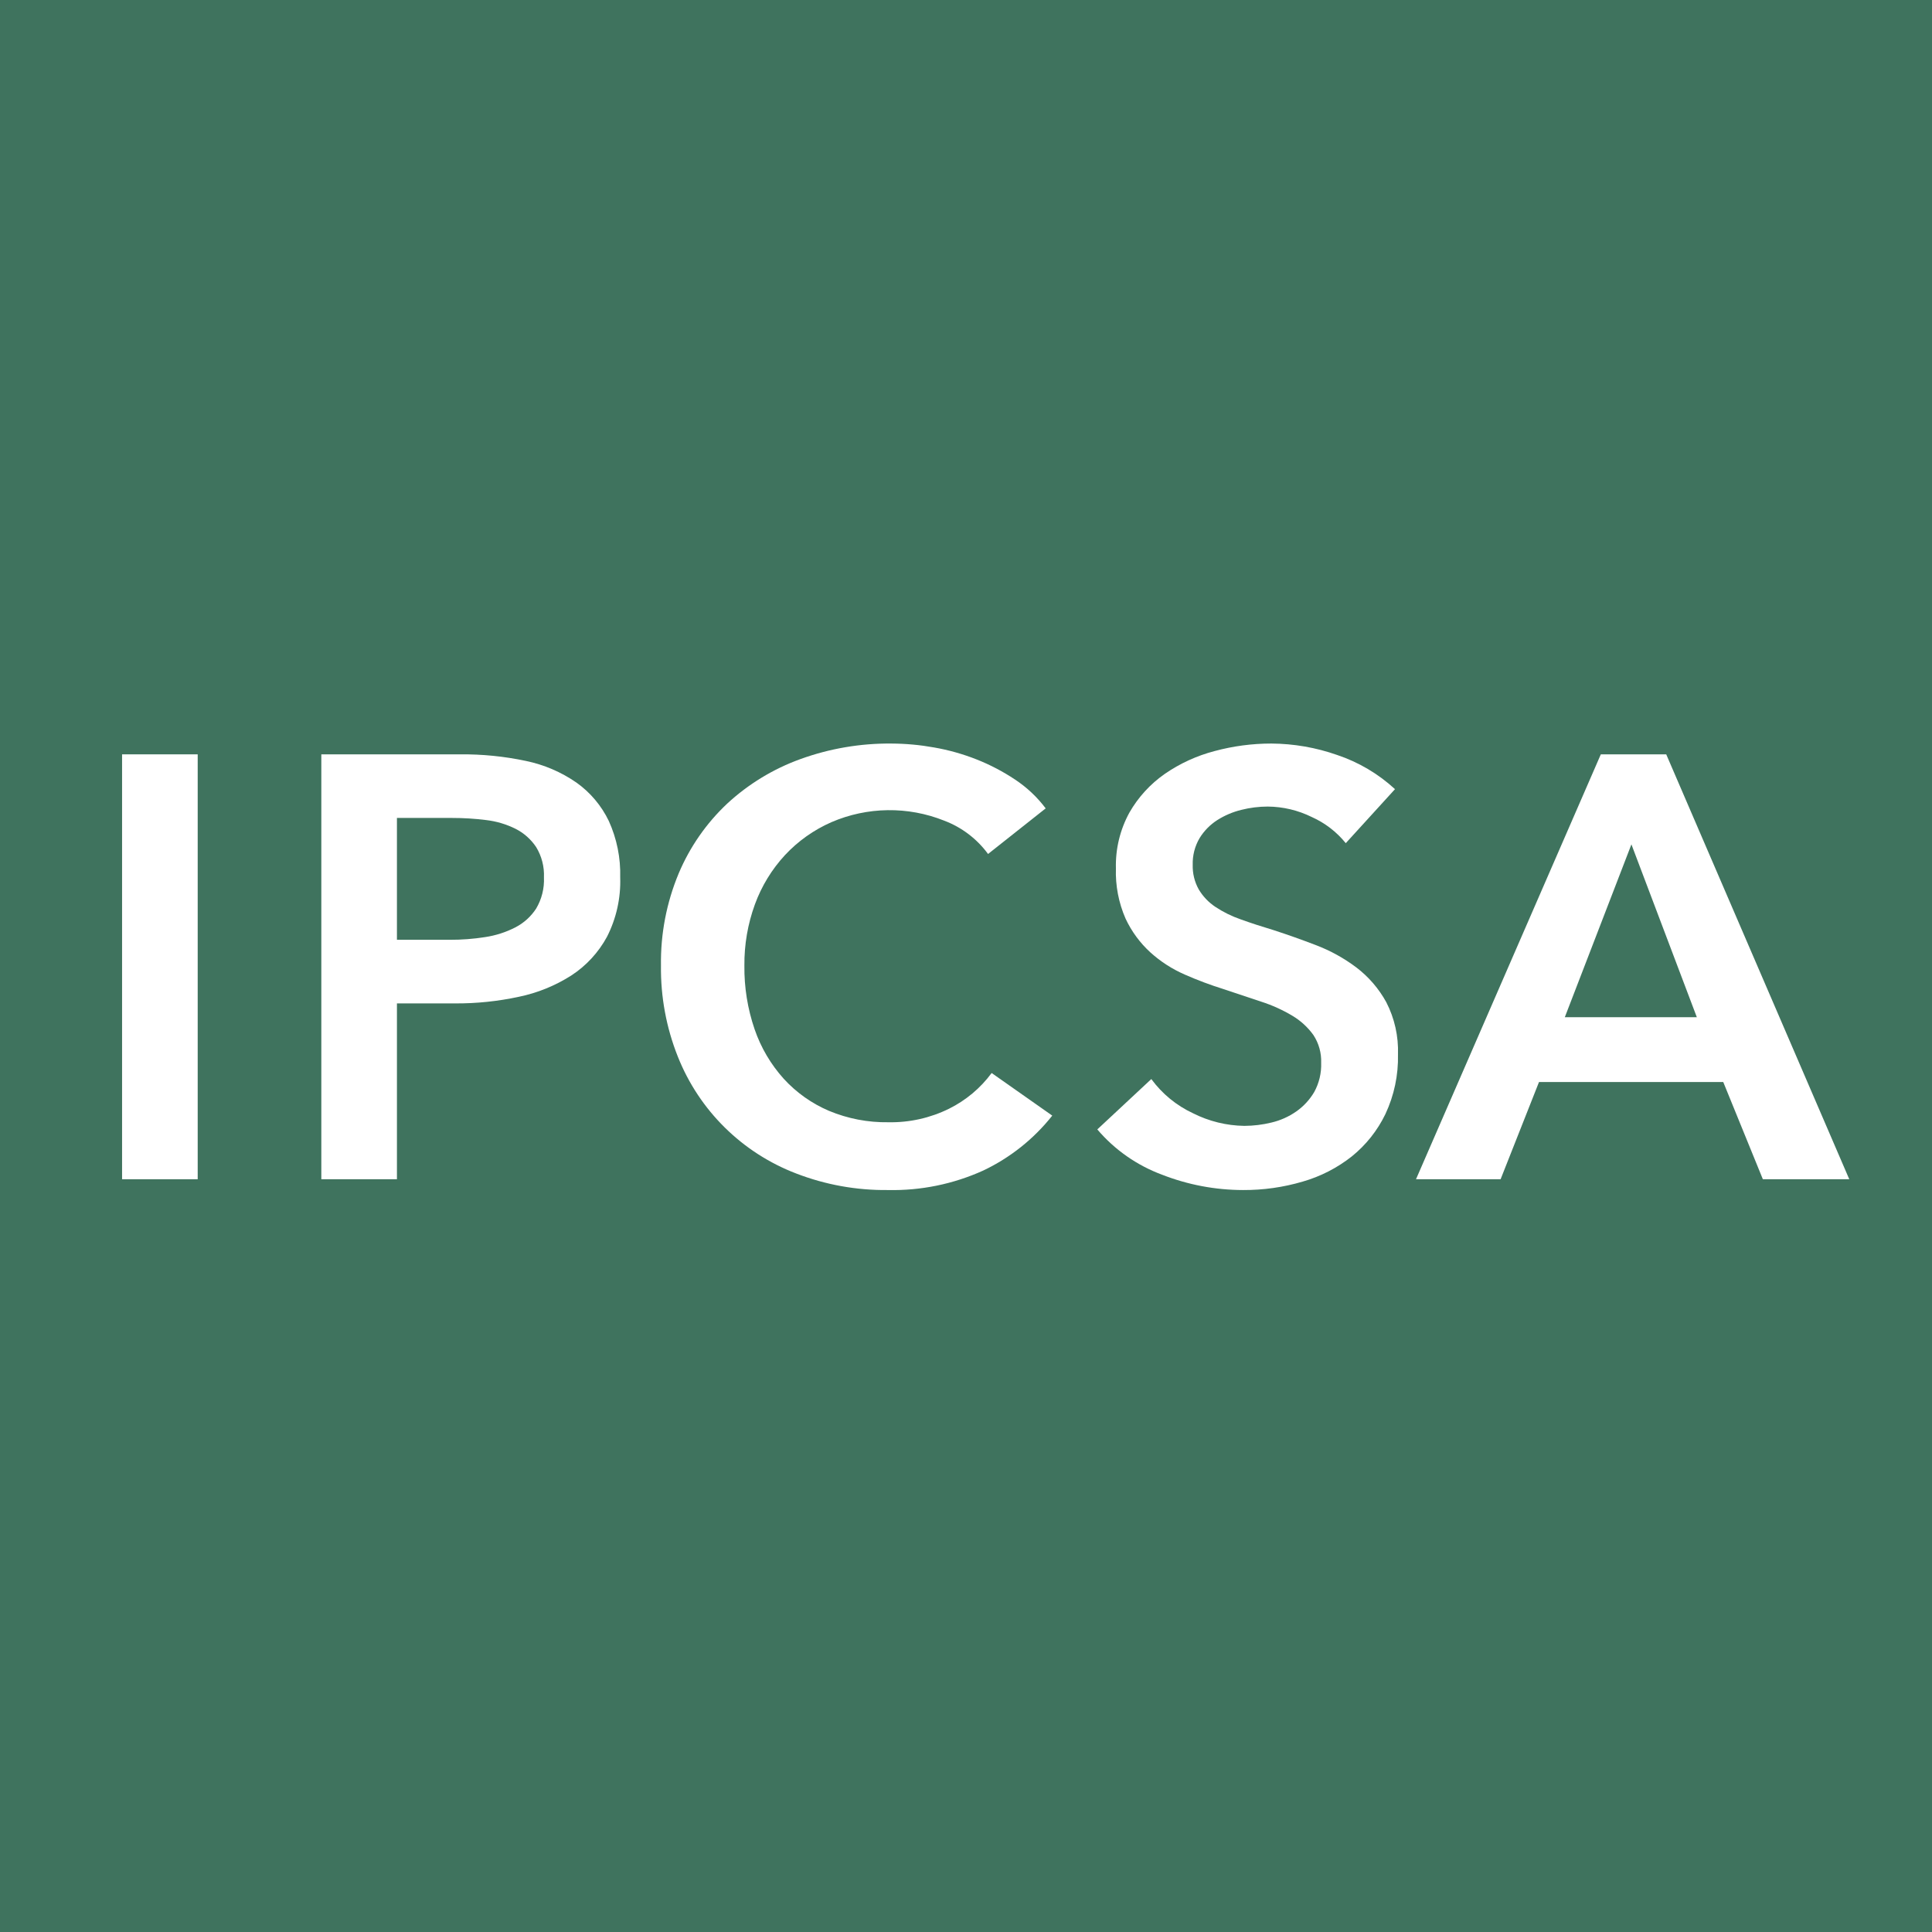 <?xml version="1.0" encoding="UTF-8"?>
<svg id="_レイヤー_1" data-name="レイヤー_1" xmlns="http://www.w3.org/2000/svg" version="1.1" viewBox="0 0 500 500">
  <!-- Generator: Adobe Illustrator 29.5.1, SVG Export Plug-In . SVG Version: 2.1.0 Build 141)  -->
  <defs>
    <style>
      .st0 {
        fill: #3f735e;
      }

      .st1 {
        fill: #fff;
      }
    </style>
  </defs>
  <rect class="st0" width="500" height="500"/>
  <g id="_グループ_265" data-name="グループ_265">
    <rect id="_長方形_131" data-name="長方形_131" class="st1" x="31.592" y="195.224" width="19.571" height="109.965"/>
    <path id="_パス_442" data-name="パス_442" class="st1" d="M83.158,195.224h35.878c5.741-.059,11.47.514,17.086,1.708,4.68.972,9.117,2.873,13.049,5.592,3.591,2.551,6.476,5.97,8.386,9.939,2.079,4.58,3.088,9.574,2.95,14.602.179,5.332-.998,10.622-3.419,15.375-2.2,4.058-5.378,7.502-9.247,10.02-4.156,2.649-8.761,4.517-13.588,5.513-5.411,1.164-10.931,1.736-16.466,1.708h-15.06v45.508h-19.569v-109.965ZM116.396,243.218c3.068.011,6.131-.223,9.162-.699,2.706-.404,5.328-1.244,7.764-2.488,2.207-1.126,4.08-2.812,5.432-4.889,1.444-2.439,2.145-5.246,2.019-8.077.121-2.758-.582-5.489-2.019-7.845-1.346-2.016-3.192-3.649-5.357-4.737-2.389-1.185-4.964-1.947-7.613-2.254-2.91-.365-5.841-.546-8.774-.543h-14.283v31.532h13.669Z"/>
    <path id="_パス_443" data-name="パス_443" class="st1" d="M255.708,221.009c-2.868-3.909-6.807-6.903-11.341-8.621-9.397-3.758-19.904-3.617-29.198.39-4.554,1.996-8.651,4.902-12.039,8.542-3.405,3.69-6.044,8.019-7.764,12.736-1.849,5.075-2.77,10.441-2.718,15.842-.067,5.598.825,11.167,2.639,16.464,1.622,4.736,4.185,9.095,7.534,12.815,3.268,3.578,7.266,6.412,11.724,8.31,4.869,2.029,10.103,3.033,15.377,2.95,5.434.104,10.814-1.097,15.688-3.502,4.356-2.162,8.136-5.329,11.026-9.24l15.688,11.026c-4.785,6.044-10.897,10.907-17.861,14.212-7.75,3.513-16.19,5.238-24.696,5.048-8.095.091-16.133-1.359-23.687-4.271-14.019-5.35-25.148-16.339-30.674-30.29-2.974-7.484-4.452-15.479-4.35-23.531-.122-8.177,1.437-16.291,4.582-23.84,2.882-6.845,7.167-13.009,12.58-18.093,5.465-5.047,11.883-8.952,18.877-11.486,7.565-2.747,15.561-4.115,23.608-4.039,3.698.016,7.388.354,11.028,1.01,3.772.656,7.467,1.697,11.028,3.106,3.487,1.38,6.818,3.125,9.939,5.204,3.046,2.015,5.725,4.537,7.922,7.455l-14.913,11.805Z"/>
    <path id="_パス_444" data-name="パス_444" class="st1" d="M348.282,218.212c-2.353-2.911-5.359-5.226-8.774-6.757-3.552-1.756-7.455-2.685-11.417-2.718-2.305.004-4.601.291-6.835.854-2.2.538-4.298,1.429-6.211,2.639-1.86,1.188-3.427,2.781-4.584,4.661-1.236,2.089-1.855,4.486-1.785,6.912-.067,2.224.47,4.424,1.553,6.367,1.071,1.801,2.53,3.34,4.271,4.505,2.054,1.363,4.273,2.459,6.603,3.261,2.587.933,5.435,1.865,8.544,2.795,3.519,1.14,7.169,2.435,10.949,3.883,3.72,1.42,7.223,3.354,10.406,5.747,3.192,2.424,5.838,5.494,7.766,9.008,2.146,4.172,3.189,8.824,3.029,13.513.123,5.334-.993,10.624-3.261,15.454-2.053,4.249-5.023,7.988-8.697,10.949-3.78,2.981-8.106,5.197-12.734,6.522-4.993,1.467-10.173,2.2-15.377,2.175-7.174-.007-14.285-1.35-20.967-3.962-6.505-2.407-12.282-6.445-16.777-11.726l13.978-13.035c2.795,3.813,6.507,6.858,10.793,8.853,4.122,2.082,8.664,3.198,13.281,3.263,2.355-.009,4.701-.296,6.989-.854,2.312-.538,4.5-1.513,6.446-2.874,1.899-1.327,3.488-3.049,4.659-5.048,1.262-2.304,1.88-4.906,1.787-7.532.097-2.559-.61-5.084-2.019-7.221-1.452-2.012-3.303-3.704-5.436-4.972-2.545-1.519-5.255-2.743-8.077-3.649l-9.784-3.261c-3.38-1.058-6.699-2.303-9.941-3.728-3.268-1.42-6.284-3.361-8.929-5.747-2.708-2.47-4.899-5.453-6.446-8.776-1.783-4.087-2.632-8.52-2.486-12.976-.136-5.039,1.07-10.024,3.493-14.444,2.275-3.977,5.405-7.399,9.164-10.018,3.921-2.705,8.284-4.704,12.893-5.905,4.785-1.291,9.72-1.944,14.677-1.943,5.793.035,11.541,1.033,17.007,2.952,5.565,1.86,10.674,4.877,14.99,8.853l-12.738,13.978Z"/>
    <path id="_パス_445" data-name="パス_445" class="st1" d="M414.29,195.224h16.928l47.374,109.967h-22.364l-10.252-25.163h-47.683l-9.941,25.163h-21.894l47.832-109.967ZM439.14,263.253l-16.93-44.732-17.239,44.732h34.169Z"/>
  </g>
</svg>